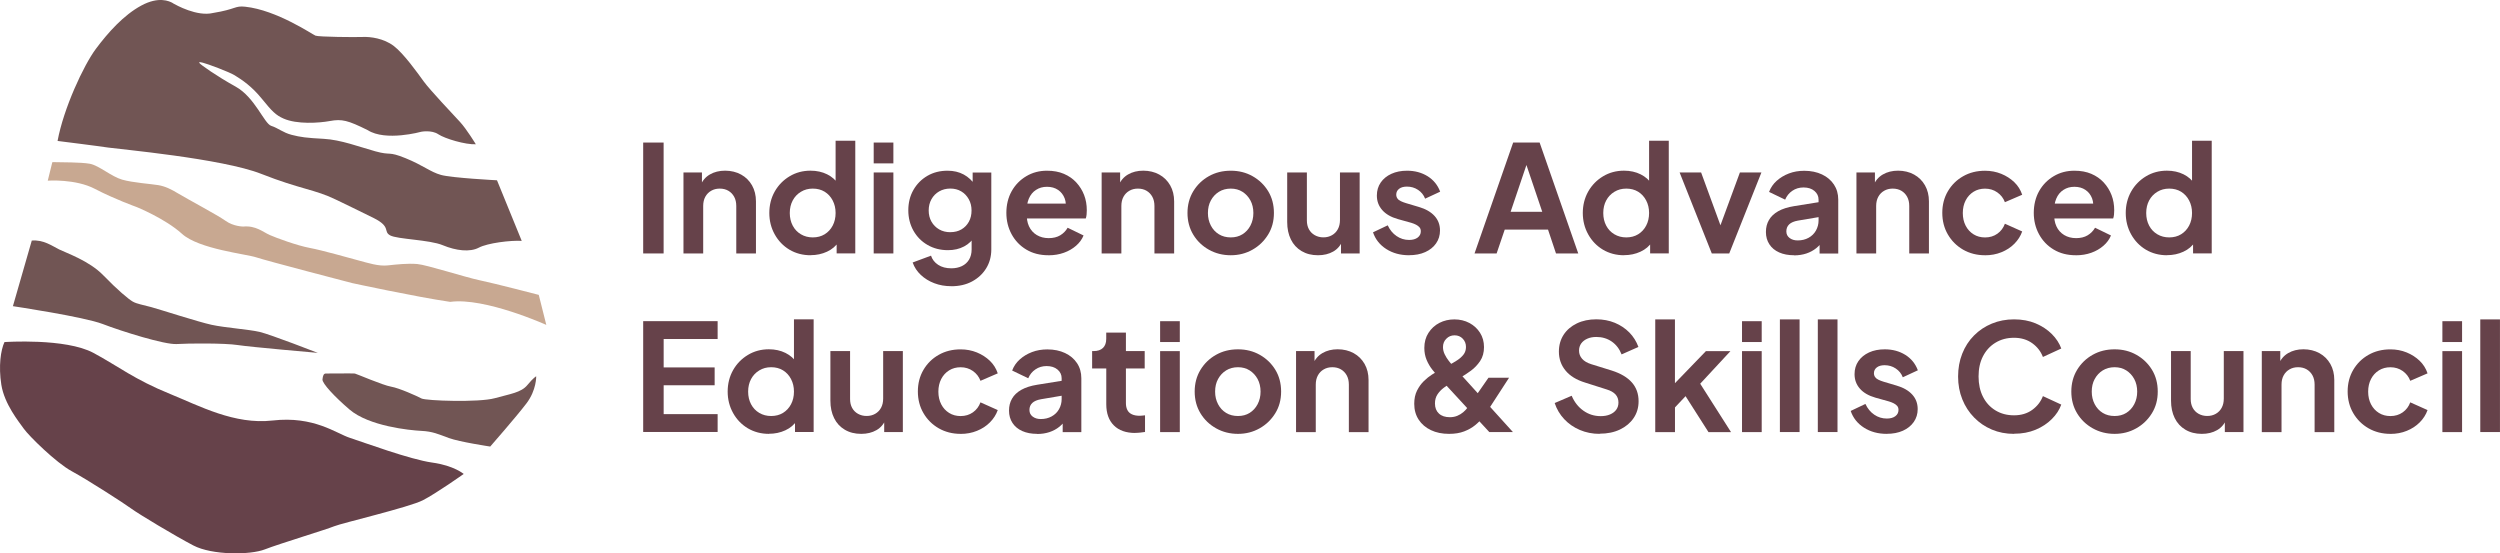 <svg xmlns="http://www.w3.org/2000/svg" width="253" height="56" viewBox="0 0 253 56" fill="none"><g clip-path="url(#clip0_192_17839)"><path d="M17.494 0.315C17.146 0.116 16.067 -0.398 14.288 0.568C12.505 1.537 10.944 3.281 9.701 4.947C8.458 6.612 6.428 10.987 5.826 14.264C5.826 14.264 10.027 14.79 10.961 14.935C11.894 15.08 22.491 16.037 26.437 17.595C30.384 19.153 31.92 19.178 34 20.205C35.276 20.835 36.063 21.183 37.833 22.073C39.603 22.964 38.754 23.412 39.478 23.818C40.202 24.22 43.462 24.253 44.81 24.816C46.157 25.375 47.555 25.537 48.451 25.065C49.346 24.592 51.686 24.307 52.799 24.377L50.296 18.245C50.296 18.245 45.726 18.009 44.63 17.703C43.533 17.396 42.838 16.737 41.031 16.004C39.222 15.271 39.624 15.768 37.996 15.316C36.368 14.865 34.489 14.14 32.752 14.049C31.016 13.957 30.413 13.879 29.517 13.647C28.622 13.415 28.157 12.963 27.446 12.735C26.734 12.508 25.805 9.852 23.847 8.766C21.892 7.685 20.235 6.5 20.197 6.393C20.16 6.285 20.076 6.239 20.532 6.347C20.988 6.455 23.194 7.279 23.746 7.619C24.504 8.083 25.475 8.729 26.508 10.005C27.538 11.281 27.931 11.662 28.693 11.998C30.049 12.599 32.271 12.454 33.393 12.246C34.598 12.023 35.209 12.176 37.209 13.17C39.03 14.339 42.638 13.332 42.638 13.332C42.638 13.332 43.68 13.133 44.353 13.585C45.031 14.036 47.111 14.653 48.154 14.6C48.154 14.6 47.22 13.063 46.551 12.338C45.881 11.613 43.495 9.09 42.889 8.253C42.282 7.416 40.867 5.423 39.846 4.648C38.825 3.874 37.473 3.708 36.728 3.741C35.983 3.774 32.259 3.741 31.928 3.608C31.597 3.476 28.007 1.019 24.813 0.679C23.746 0.563 23.918 0.928 21.561 1.313C19.95 1.703 17.828 0.518 17.481 0.319L17.494 0.315Z" fill="#715554"></path><path d="M55.285 32.874L54.523 29.841C54.523 29.841 50.087 28.686 48.559 28.367C47.036 28.048 43.181 26.797 42.219 26.718C41.256 26.639 40.151 26.759 39.231 26.859C38.31 26.958 37.264 26.618 36.301 26.361C35.339 26.105 32.631 25.33 31.346 25.09C30.061 24.849 27.956 24.075 27.291 23.78C26.625 23.486 25.885 22.807 24.621 22.927C24.621 22.927 23.637 22.927 22.834 22.351C22.03 21.775 18.862 20.085 18.079 19.608C17.297 19.132 16.715 18.855 16.012 18.734C15.309 18.614 13.463 18.494 12.358 18.179C11.254 17.86 10.007 16.737 9.086 16.572C8.165 16.406 6.144 16.431 5.817 16.414C5.491 16.398 5.294 16.414 5.294 16.414L4.834 18.283C4.834 18.283 7.642 18.084 9.609 19.116C11.576 20.147 13.802 20.942 13.802 20.942C13.802 20.942 16.711 22.115 18.419 23.664C20.126 25.214 24.96 25.711 25.943 26.047C26.927 26.382 35.636 28.648 35.636 28.648C35.636 28.648 42.022 30.032 45.559 30.55C49.049 30.069 55.281 32.878 55.281 32.878L55.285 32.874Z" fill="#C8A891"></path><path d="M54.264 38.078C54.264 38.078 54.306 39.47 53.28 40.82C52.255 42.171 49.61 45.191 49.61 45.191C49.61 45.191 46.513 44.727 45.429 44.329C44.345 43.932 43.797 43.662 42.633 43.604C41.47 43.546 37.343 43.136 35.364 41.438C33.87 40.157 32.593 38.794 32.635 38.397C32.677 37.999 32.757 37.8 32.978 37.8C33.2 37.8 35.766 37.779 35.908 37.8C36.05 37.821 38.758 38.993 39.578 39.13C40.403 39.271 42.206 40.083 42.65 40.323C43.094 40.563 48.467 40.742 50.053 40.302C51.64 39.863 52.745 39.727 53.364 38.973C53.983 38.218 54.268 38.078 54.268 38.078H54.264Z" fill="#715554"></path><path d="M3.214 24.352L1.306 30.985C1.306 30.985 8.491 32.058 10.396 32.791C12.3 33.525 16.677 34.896 17.878 34.817C19.08 34.739 22.779 34.718 24.043 34.917C25.307 35.115 32.166 35.712 32.166 35.712C32.166 35.712 27.37 33.844 26.265 33.587C25.161 33.33 22.775 33.168 21.411 32.87C20.046 32.572 16.192 31.321 15.309 31.08C14.426 30.84 13.865 30.761 13.442 30.525C13.02 30.289 11.877 29.332 10.454 27.861C9.031 26.39 6.7 25.599 5.98 25.239C5.261 24.878 4.394 24.244 3.21 24.344L3.214 24.352Z" fill="#715554"></path><path d="M46.923 47.967C46.923 47.967 44.165 49.922 42.792 50.627C41.424 51.331 34.606 52.934 33.82 53.257C33.033 53.585 28.283 55.022 26.801 55.598C25.32 56.178 21.465 56.195 19.565 55.2C17.665 54.206 14.028 52.014 13.317 51.492C12.605 50.966 8.877 48.563 7.27 47.693C5.662 46.823 2.921 44.11 2.411 43.389C1.9 42.668 0.448 40.899 0.134 38.931C-0.159 37.034 0.071 35.447 0.452 34.618C0.452 34.618 6.633 34.192 9.463 35.716C12.036 37.104 13.572 38.388 17.222 39.872C20.172 41.073 23.734 42.995 27.576 42.556C31.777 42.076 34.008 43.857 35.414 44.313C36.82 44.769 41.499 46.5 43.73 46.811C45.961 47.118 46.927 47.967 46.927 47.967H46.923Z" fill="#66424A"></path><path d="M65.09 25.649V14.426H67.158V25.649H65.09Z" fill="#66424A"></path><path d="M69.167 25.649V17.454H71.037V19.066L70.887 18.78C71.079 18.287 71.397 17.914 71.837 17.657C72.276 17.4 72.795 17.272 73.381 17.272C73.967 17.272 74.532 17.404 75.001 17.666C75.474 17.927 75.838 18.291 76.106 18.759C76.369 19.227 76.503 19.766 76.503 20.379V25.653H74.511V20.847C74.511 20.487 74.44 20.176 74.298 19.915C74.155 19.654 73.959 19.451 73.712 19.306C73.465 19.161 73.172 19.087 72.837 19.087C72.502 19.087 72.222 19.161 71.971 19.306C71.716 19.451 71.519 19.654 71.376 19.915C71.234 20.176 71.163 20.487 71.163 20.847V25.653H69.171L69.167 25.649Z" fill="#66424A"></path><path d="M82.04 25.831C81.236 25.831 80.525 25.641 79.893 25.268C79.265 24.891 78.767 24.377 78.403 23.722C78.039 23.068 77.855 22.347 77.855 21.552C77.855 20.756 78.039 20.027 78.403 19.381C78.767 18.738 79.269 18.225 79.901 17.844C80.533 17.462 81.245 17.272 82.023 17.272C82.651 17.272 83.212 17.396 83.706 17.641C84.195 17.885 84.584 18.229 84.869 18.672L84.563 19.078V14.243H86.555V25.645H84.668V24.062L84.882 24.456C84.597 24.899 84.204 25.235 83.693 25.471C83.182 25.707 82.634 25.823 82.036 25.823L82.04 25.831ZM82.253 24.025C82.709 24.025 83.111 23.921 83.454 23.71C83.797 23.499 84.07 23.209 84.266 22.836C84.463 22.463 84.563 22.036 84.563 21.556C84.563 21.075 84.463 20.661 84.266 20.284C84.07 19.907 83.797 19.613 83.454 19.401C83.107 19.19 82.709 19.087 82.253 19.087C81.797 19.087 81.408 19.194 81.052 19.41C80.696 19.625 80.42 19.915 80.224 20.284C80.027 20.652 79.926 21.075 79.926 21.556C79.926 22.036 80.027 22.463 80.224 22.836C80.42 23.209 80.696 23.499 81.052 23.71C81.408 23.921 81.81 24.025 82.253 24.025Z" fill="#66424A"></path><path d="M88.418 16.534V14.426H90.41V16.534H88.418ZM88.418 25.649V17.454H90.41V25.649H88.418Z" fill="#66424A"></path><path d="M96.269 28.963C95.65 28.963 95.076 28.864 94.549 28.661C94.022 28.462 93.57 28.18 93.189 27.824C92.808 27.468 92.532 27.049 92.36 26.564L94.219 25.873C94.34 26.254 94.583 26.564 94.942 26.801C95.302 27.037 95.746 27.153 96.273 27.153C96.679 27.153 97.035 27.078 97.345 26.929C97.654 26.78 97.897 26.56 98.069 26.274C98.24 25.989 98.328 25.645 98.328 25.243V23.374L98.709 23.826C98.424 24.319 98.044 24.688 97.567 24.94C97.09 25.193 96.545 25.317 95.939 25.317C95.168 25.317 94.478 25.143 93.871 24.791C93.26 24.439 92.787 23.959 92.44 23.345C92.097 22.732 91.921 22.044 91.921 21.282C91.921 20.52 92.093 19.82 92.44 19.219C92.783 18.618 93.256 18.142 93.854 17.794C94.453 17.446 95.131 17.276 95.892 17.276C96.512 17.276 97.056 17.404 97.529 17.661C98.002 17.918 98.395 18.287 98.709 18.767L98.433 19.265V17.458H100.32V25.247C100.32 25.96 100.145 26.598 99.797 27.161C99.446 27.724 98.969 28.164 98.366 28.487C97.763 28.81 97.064 28.967 96.273 28.967L96.269 28.963ZM96.177 23.495C96.604 23.495 96.977 23.403 97.294 23.217C97.613 23.031 97.864 22.774 98.048 22.442C98.232 22.111 98.32 21.73 98.32 21.299C98.32 20.868 98.228 20.499 98.04 20.16C97.851 19.824 97.6 19.559 97.278 19.368C96.96 19.178 96.591 19.082 96.173 19.082C95.754 19.082 95.382 19.178 95.047 19.368C94.712 19.559 94.453 19.824 94.264 20.16C94.076 20.495 93.984 20.876 93.984 21.299C93.984 21.721 94.076 22.098 94.264 22.43C94.453 22.761 94.712 23.022 95.039 23.213C95.369 23.403 95.746 23.499 96.173 23.499L96.177 23.495Z" fill="#66424A"></path><path d="M106.1 25.831C105.246 25.831 104.501 25.641 103.865 25.259C103.225 24.878 102.731 24.36 102.375 23.706C102.02 23.051 101.844 22.33 101.844 21.535C101.844 20.739 102.024 19.981 102.384 19.343C102.744 18.705 103.237 18.2 103.861 17.831C104.485 17.458 105.183 17.276 105.953 17.276C106.602 17.276 107.171 17.38 107.665 17.591C108.159 17.802 108.578 18.092 108.921 18.465C109.264 18.838 109.528 19.261 109.712 19.737C109.896 20.213 109.984 20.727 109.984 21.282C109.984 21.423 109.975 21.568 109.963 21.717C109.946 21.866 109.921 21.999 109.879 22.111H103.488V20.603H108.753L107.812 21.311C107.904 20.851 107.879 20.437 107.745 20.077C107.607 19.716 107.385 19.43 107.075 19.219C106.765 19.008 106.393 18.904 105.958 18.904C105.522 18.904 105.171 19.008 104.849 19.215C104.522 19.422 104.279 19.72 104.112 20.118C103.945 20.516 103.882 20.996 103.924 21.556C103.882 22.057 103.953 22.504 104.129 22.89C104.305 23.275 104.568 23.573 104.92 23.785C105.271 23.996 105.673 24.099 106.129 24.099C106.585 24.099 106.975 24.004 107.293 23.814C107.611 23.623 107.862 23.366 108.046 23.047L109.657 23.83C109.494 24.224 109.243 24.568 108.896 24.87C108.548 25.172 108.142 25.409 107.669 25.578C107.196 25.748 106.677 25.835 106.108 25.835L106.1 25.831Z" fill="#66424A"></path><path d="M111.486 25.649V17.454H113.357V19.066L113.206 18.78C113.399 18.287 113.717 17.914 114.156 17.657C114.596 17.4 115.115 17.272 115.7 17.272C116.286 17.272 116.851 17.404 117.32 17.666C117.793 17.927 118.157 18.291 118.425 18.759C118.689 19.227 118.823 19.766 118.823 20.379V25.653H116.83V20.847C116.83 20.487 116.759 20.176 116.617 19.915C116.475 19.654 116.278 19.451 116.031 19.306C115.784 19.161 115.491 19.087 115.156 19.087C114.822 19.087 114.541 19.161 114.29 19.306C114.035 19.451 113.838 19.654 113.696 19.915C113.554 20.176 113.482 20.487 113.482 20.847V25.653H111.49L111.486 25.649Z" fill="#66424A"></path><path d="M124.556 25.831C123.744 25.831 123.008 25.645 122.342 25.272C121.677 24.899 121.149 24.394 120.76 23.751C120.371 23.109 120.174 22.376 120.174 21.552C120.174 20.727 120.371 19.994 120.76 19.352C121.149 18.709 121.677 18.2 122.334 17.831C122.995 17.458 123.732 17.276 124.556 17.276C125.381 17.276 126.105 17.462 126.762 17.831C127.423 18.204 127.946 18.709 128.335 19.343C128.724 19.981 128.921 20.719 128.921 21.552C128.921 22.384 128.724 23.109 128.327 23.751C127.929 24.394 127.402 24.903 126.745 25.272C126.084 25.645 125.355 25.831 124.552 25.831H124.556ZM124.556 24.025C125.004 24.025 125.397 23.921 125.736 23.71C126.075 23.499 126.347 23.205 126.544 22.828C126.741 22.451 126.841 22.028 126.841 21.556C126.841 21.083 126.741 20.648 126.544 20.284C126.347 19.919 126.075 19.625 125.736 19.41C125.397 19.194 125.004 19.087 124.556 19.087C124.108 19.087 123.698 19.194 123.355 19.41C123.008 19.625 122.74 19.915 122.539 20.284C122.338 20.652 122.242 21.075 122.242 21.556C122.242 22.036 122.342 22.451 122.539 22.828C122.736 23.205 123.008 23.499 123.355 23.71C123.698 23.921 124.1 24.025 124.556 24.025Z" fill="#66424A"></path><path d="M133.382 25.831C132.742 25.831 132.19 25.69 131.717 25.409C131.244 25.127 130.884 24.737 130.637 24.232C130.39 23.731 130.264 23.142 130.264 22.471V17.454H132.256V22.305C132.256 22.649 132.323 22.948 132.462 23.2C132.6 23.453 132.796 23.656 133.056 23.801C133.315 23.946 133.604 24.021 133.931 24.021C134.257 24.021 134.546 23.946 134.797 23.801C135.052 23.656 135.249 23.453 135.391 23.192C135.533 22.931 135.605 22.62 135.605 22.26V17.454H137.597V25.649H135.709V24.037L135.877 24.323C135.684 24.824 135.366 25.201 134.927 25.454C134.487 25.707 133.968 25.831 133.382 25.831Z" fill="#66424A"></path><path d="M142.602 25.831C141.719 25.831 140.953 25.624 140.296 25.206C139.639 24.787 139.191 24.224 138.948 23.511L140.438 22.803C140.652 23.267 140.949 23.627 141.33 23.888C141.711 24.149 142.133 24.282 142.602 24.282C142.966 24.282 143.255 24.203 143.468 24.041C143.682 23.88 143.786 23.669 143.786 23.408C143.786 23.246 143.745 23.113 143.657 23.01C143.569 22.906 143.452 22.815 143.305 22.741C143.159 22.666 143 22.604 142.824 22.55L141.468 22.173C140.769 21.974 140.237 21.668 139.878 21.253C139.518 20.843 139.338 20.354 139.338 19.791C139.338 19.29 139.467 18.85 139.727 18.473C139.986 18.096 140.346 17.802 140.807 17.591C141.267 17.38 141.799 17.276 142.397 17.276C143.18 17.276 143.866 17.462 144.469 17.831C145.067 18.204 145.494 18.726 145.745 19.397L144.222 20.106C144.079 19.733 143.841 19.439 143.506 19.215C143.171 18.991 142.795 18.884 142.38 18.884C142.045 18.884 141.782 18.958 141.589 19.107C141.397 19.256 141.3 19.455 141.3 19.695C141.3 19.845 141.342 19.977 141.422 20.089C141.501 20.201 141.619 20.292 141.765 20.358C141.912 20.429 142.083 20.495 142.276 20.553L143.598 20.947C144.276 21.145 144.803 21.448 145.172 21.85C145.54 22.252 145.728 22.745 145.728 23.325C145.728 23.818 145.594 24.253 145.331 24.63C145.067 25.007 144.703 25.301 144.234 25.512C143.766 25.724 143.221 25.827 142.589 25.827L142.602 25.831Z" fill="#66424A"></path><path d="M149.223 25.649L153.132 14.426H155.81L159.719 25.649H157.467L156.66 23.238H152.278L151.458 25.649H149.223ZM152.876 21.431H156.074L154.186 15.843H154.764L152.876 21.431Z" fill="#66424A"></path><path d="M164.365 25.831C163.561 25.831 162.85 25.641 162.218 25.268C161.59 24.891 161.092 24.377 160.728 23.722C160.364 23.068 160.179 22.347 160.179 21.552C160.179 20.756 160.364 20.027 160.728 19.381C161.092 18.738 161.594 18.225 162.226 17.844C162.858 17.462 163.569 17.272 164.348 17.272C164.976 17.272 165.536 17.396 166.03 17.641C166.52 17.885 166.909 18.229 167.194 18.672L166.888 19.078V14.243H168.88V25.645H166.993V24.062L167.206 24.456C166.922 24.899 166.528 25.235 166.018 25.471C165.507 25.707 164.959 25.823 164.36 25.823L164.365 25.831ZM164.578 24.025C165.034 24.025 165.436 23.921 165.779 23.71C166.122 23.499 166.394 23.209 166.591 22.836C166.788 22.463 166.888 22.036 166.888 21.556C166.888 21.075 166.788 20.661 166.591 20.284C166.394 19.907 166.122 19.613 165.779 19.401C165.432 19.19 165.034 19.087 164.578 19.087C164.122 19.087 163.733 19.194 163.377 19.41C163.021 19.625 162.745 19.915 162.548 20.284C162.351 20.652 162.251 21.075 162.251 21.556C162.251 22.036 162.351 22.463 162.548 22.836C162.745 23.209 163.021 23.499 163.377 23.71C163.733 23.921 164.134 24.025 164.578 24.025Z" fill="#66424A"></path><path d="M173.233 25.649L169.977 17.454H172.153L174.513 23.901H173.705L176.078 17.454H178.255L174.999 25.649H173.233Z" fill="#66424A"></path><path d="M181.557 25.831C180.979 25.831 180.477 25.736 180.05 25.545C179.623 25.355 179.293 25.081 179.062 24.725C178.828 24.369 178.711 23.954 178.711 23.482C178.711 23.01 178.811 22.625 179.016 22.268C179.217 21.912 179.535 21.614 179.958 21.373C180.385 21.133 180.921 20.963 181.569 20.86L184.277 20.425V21.933L181.95 22.326C181.553 22.397 181.26 22.521 181.067 22.703C180.875 22.886 180.778 23.122 180.778 23.412C180.778 23.702 180.887 23.917 181.105 24.083C181.322 24.249 181.594 24.331 181.921 24.331C182.335 24.331 182.703 24.244 183.026 24.066C183.344 23.892 183.595 23.648 183.771 23.337C183.946 23.026 184.039 22.683 184.039 22.314V20.205C184.039 19.853 183.9 19.559 183.62 19.323C183.34 19.087 182.976 18.971 182.515 18.971C182.088 18.971 181.712 19.082 181.381 19.31C181.05 19.534 180.812 19.836 180.657 20.205L179.029 19.422C179.192 18.991 179.448 18.614 179.799 18.299C180.151 17.985 180.561 17.736 181.038 17.554C181.515 17.371 182.034 17.284 182.591 17.284C183.268 17.284 183.867 17.409 184.386 17.653C184.905 17.898 185.307 18.241 185.595 18.676C185.884 19.111 186.031 19.625 186.031 20.205V25.657H184.143V24.257L184.57 24.228C184.357 24.58 184.101 24.874 183.808 25.11C183.515 25.346 183.181 25.529 182.804 25.653C182.427 25.777 182.013 25.844 181.557 25.844V25.831Z" fill="#66424A"></path><path d="M187.872 25.649V17.454H189.743V19.066L189.592 18.78C189.785 18.287 190.103 17.914 190.542 17.657C190.982 17.4 191.501 17.272 192.086 17.272C192.672 17.272 193.237 17.404 193.706 17.666C194.179 17.927 194.543 18.291 194.811 18.759C195.075 19.227 195.208 19.766 195.208 20.379V25.653H193.216V20.847C193.216 20.487 193.145 20.176 193.003 19.915C192.861 19.654 192.664 19.451 192.417 19.306C192.17 19.161 191.877 19.087 191.542 19.087C191.208 19.087 190.927 19.161 190.676 19.306C190.421 19.451 190.224 19.654 190.082 19.915C189.939 20.176 189.868 20.487 189.868 20.847V25.653H187.876L187.872 25.649Z" fill="#66424A"></path><path d="M200.883 25.831C200.063 25.831 199.322 25.641 198.669 25.268C198.016 24.891 197.502 24.377 197.125 23.731C196.748 23.084 196.56 22.351 196.56 21.539C196.56 20.727 196.748 19.998 197.125 19.356C197.502 18.714 198.016 18.204 198.669 17.835C199.322 17.462 200.063 17.28 200.883 17.28C201.473 17.28 202.017 17.384 202.528 17.591C203.034 17.798 203.474 18.08 203.846 18.436C204.215 18.792 204.482 19.215 204.646 19.708L202.896 20.462C202.746 20.052 202.486 19.72 202.126 19.468C201.766 19.215 201.352 19.091 200.887 19.091C200.452 19.091 200.063 19.194 199.724 19.405C199.385 19.617 199.117 19.907 198.925 20.28C198.732 20.652 198.636 21.079 198.636 21.56C198.636 22.04 198.732 22.467 198.925 22.84C199.117 23.213 199.385 23.503 199.724 23.714C200.063 23.925 200.452 24.029 200.887 24.029C201.365 24.029 201.779 23.905 202.135 23.652C202.49 23.399 202.741 23.064 202.896 22.641L204.646 23.424C204.482 23.888 204.219 24.298 203.855 24.667C203.491 25.036 203.051 25.322 202.545 25.525C202.038 25.732 201.486 25.835 200.887 25.835L200.883 25.831Z" fill="#66424A"></path><path d="M210.074 25.831C209.22 25.831 208.475 25.641 207.839 25.259C207.199 24.878 206.705 24.36 206.349 23.706C205.993 23.051 205.818 22.33 205.818 21.535C205.818 20.739 205.998 19.981 206.357 19.343C206.717 18.705 207.211 18.2 207.835 17.831C208.458 17.458 209.157 17.276 209.927 17.276C210.576 17.276 211.145 17.38 211.639 17.591C212.133 17.802 212.551 18.092 212.895 18.465C213.238 18.838 213.501 19.261 213.686 19.737C213.87 20.213 213.958 20.727 213.958 21.282C213.958 21.423 213.949 21.568 213.937 21.717C213.92 21.866 213.895 21.999 213.853 22.111H207.462V20.603H212.727L211.786 21.311C211.878 20.851 211.852 20.437 211.719 20.077C211.58 19.716 211.359 19.43 211.049 19.219C210.739 19.008 210.367 18.904 209.932 18.904C209.496 18.904 209.145 19.008 208.823 19.215C208.496 19.422 208.253 19.72 208.086 20.118C207.919 20.516 207.856 20.996 207.898 21.556C207.856 22.057 207.927 22.504 208.103 22.89C208.278 23.275 208.542 23.573 208.894 23.785C209.245 23.996 209.647 24.099 210.103 24.099C210.559 24.099 210.949 24.004 211.267 23.814C211.585 23.623 211.836 23.366 212.02 23.047L213.631 23.83C213.468 24.224 213.217 24.568 212.869 24.87C212.522 25.172 212.116 25.409 211.643 25.578C211.17 25.748 210.651 25.835 210.082 25.835L210.074 25.831Z" fill="#66424A"></path><path d="M219.31 25.831C218.507 25.831 217.795 25.641 217.163 25.268C216.535 24.891 216.037 24.377 215.673 23.722C215.309 23.068 215.125 22.347 215.125 21.552C215.125 20.756 215.309 20.027 215.673 19.381C216.037 18.738 216.54 18.225 217.171 17.844C217.803 17.462 218.515 17.272 219.293 17.272C219.921 17.272 220.482 17.396 220.976 17.641C221.465 17.885 221.855 18.229 222.139 18.672L221.834 19.078V14.243H223.826V25.645H221.938V24.062L222.152 24.456C221.867 24.899 221.474 25.235 220.963 25.471C220.453 25.707 219.904 25.823 219.306 25.823L219.31 25.831ZM219.523 24.025C219.98 24.025 220.381 23.921 220.725 23.71C221.068 23.499 221.34 23.209 221.537 22.836C221.733 22.463 221.834 22.036 221.834 21.556C221.834 21.075 221.733 20.661 221.537 20.284C221.34 19.907 221.068 19.613 220.725 19.401C220.377 19.19 219.98 19.087 219.523 19.087C219.067 19.087 218.678 19.194 218.322 19.41C217.967 19.625 217.69 19.915 217.494 20.284C217.297 20.652 217.197 21.075 217.197 21.556C217.197 22.036 217.297 22.463 217.494 22.836C217.69 23.209 217.967 23.499 218.322 23.71C218.678 23.921 219.08 24.025 219.523 24.025Z" fill="#66424A"></path><path d="M65.09 43.724V32.501H72.624V34.308H67.162V37.183H72.322V38.989H67.162V41.91H72.624V43.716H65.09V43.724Z" fill="#66424A"></path><path d="M77.825 43.907C77.022 43.907 76.311 43.716 75.678 43.343C75.051 42.966 74.553 42.453 74.189 41.798C73.825 41.143 73.64 40.423 73.64 39.627C73.64 38.832 73.825 38.102 74.189 37.456C74.553 36.814 75.055 36.3 75.687 35.919C76.319 35.538 77.03 35.347 77.809 35.347C78.436 35.347 78.997 35.472 79.491 35.716C79.981 35.961 80.37 36.304 80.655 36.748L80.349 37.154V32.319H82.341V43.72H80.454V42.138L80.667 42.531C80.382 42.975 79.989 43.31 79.479 43.546C78.968 43.782 78.42 43.898 77.821 43.898L77.825 43.907ZM78.039 42.1C78.495 42.1 78.897 41.997 79.24 41.786C79.583 41.574 79.855 41.284 80.052 40.911C80.249 40.539 80.349 40.112 80.349 39.631C80.349 39.151 80.249 38.736 80.052 38.359C79.855 37.982 79.583 37.688 79.24 37.477C78.893 37.266 78.495 37.162 78.039 37.162C77.583 37.162 77.194 37.27 76.838 37.485C76.482 37.701 76.206 37.991 76.009 38.359C75.812 38.728 75.712 39.151 75.712 39.631C75.712 40.112 75.812 40.539 76.009 40.911C76.206 41.284 76.482 41.574 76.838 41.786C77.194 41.997 77.595 42.1 78.039 42.1Z" fill="#66424A"></path><path d="M87.154 43.907C86.514 43.907 85.961 43.766 85.488 43.484C85.015 43.203 84.656 42.813 84.409 42.308C84.162 41.806 84.036 41.218 84.036 40.547V35.53H86.028V40.381C86.028 40.725 86.095 41.023 86.233 41.276C86.371 41.529 86.568 41.732 86.828 41.877C87.087 42.022 87.376 42.096 87.702 42.096C88.029 42.096 88.317 42.022 88.569 41.877C88.824 41.732 89.021 41.529 89.163 41.268C89.305 41.007 89.376 40.696 89.376 40.336V35.53H91.368V43.724H89.481V42.113L89.648 42.399C89.456 42.9 89.138 43.277 88.698 43.53C88.259 43.782 87.74 43.907 87.154 43.907Z" fill="#66424A"></path><path d="M97.211 43.907C96.391 43.907 95.65 43.716 94.997 43.343C94.344 42.966 93.829 42.453 93.453 41.806C93.076 41.16 92.888 40.427 92.888 39.615C92.888 38.803 93.076 38.074 93.453 37.431C93.829 36.789 94.344 36.28 94.997 35.911C95.65 35.538 96.391 35.356 97.211 35.356C97.801 35.356 98.345 35.459 98.856 35.666C99.362 35.874 99.801 36.155 100.174 36.512C100.542 36.868 100.81 37.291 100.973 37.783L99.224 38.538C99.073 38.127 98.814 37.796 98.454 37.543C98.094 37.291 97.68 37.166 97.215 37.166C96.78 37.166 96.391 37.27 96.052 37.481C95.713 37.692 95.445 37.982 95.252 38.355C95.06 38.728 94.963 39.155 94.963 39.635C94.963 40.116 95.06 40.543 95.252 40.916C95.445 41.288 95.713 41.578 96.052 41.79C96.391 42.001 96.78 42.105 97.215 42.105C97.692 42.105 98.106 41.98 98.462 41.728C98.818 41.475 99.069 41.139 99.224 40.717L100.973 41.5C100.81 41.964 100.546 42.374 100.182 42.743C99.818 43.111 99.379 43.397 98.872 43.6C98.366 43.807 97.814 43.911 97.215 43.911L97.211 43.907Z" fill="#66424A"></path><path d="M104.957 43.907C104.38 43.907 103.878 43.812 103.451 43.621C103.024 43.43 102.693 43.157 102.463 42.801C102.229 42.444 102.112 42.03 102.112 41.558C102.112 41.085 102.212 40.7 102.417 40.344C102.618 39.988 102.936 39.689 103.359 39.449C103.786 39.209 104.321 39.039 104.97 38.935L107.678 38.5V40.008L105.351 40.402C104.953 40.472 104.66 40.597 104.468 40.779C104.275 40.961 104.179 41.197 104.179 41.487C104.179 41.777 104.288 41.993 104.505 42.158C104.723 42.324 104.995 42.407 105.322 42.407C105.736 42.407 106.104 42.32 106.426 42.142C106.744 41.968 106.996 41.724 107.171 41.413C107.347 41.102 107.439 40.758 107.439 40.389V38.281C107.439 37.928 107.301 37.634 107.021 37.398C106.74 37.162 106.376 37.046 105.916 37.046C105.489 37.046 105.112 37.158 104.782 37.386C104.451 37.609 104.212 37.912 104.058 38.281L102.43 37.498C102.593 37.067 102.848 36.69 103.2 36.375C103.551 36.06 103.961 35.812 104.438 35.629C104.916 35.447 105.435 35.36 105.991 35.36C106.669 35.36 107.268 35.484 107.787 35.729C108.305 35.973 108.707 36.317 108.996 36.752C109.285 37.187 109.431 37.701 109.431 38.281V43.733H107.544V42.333L107.971 42.303C107.757 42.656 107.502 42.95 107.209 43.186C106.916 43.422 106.581 43.604 106.205 43.729C105.828 43.853 105.414 43.919 104.957 43.919V43.907Z" fill="#66424A"></path><path d="M114.893 43.816C113.959 43.816 113.235 43.563 112.725 43.053C112.214 42.548 111.955 41.831 111.955 40.907V37.291H110.523V35.53H110.674C111.08 35.53 111.394 35.426 111.616 35.215C111.838 35.004 111.951 34.697 111.951 34.295V33.661H113.943V35.53H115.843V37.291H113.943V40.8C113.943 41.069 113.993 41.301 114.089 41.492C114.185 41.682 114.336 41.827 114.545 41.926C114.755 42.026 115.018 42.076 115.345 42.076C115.416 42.076 115.499 42.072 115.596 42.059C115.692 42.051 115.784 42.038 115.876 42.03V43.716C115.734 43.737 115.571 43.758 115.391 43.778C115.207 43.799 115.039 43.807 114.888 43.807L114.893 43.816Z" fill="#66424A"></path><path d="M117.404 34.614V32.505H119.396V34.614H117.404ZM117.404 43.729V35.534H119.396V43.729H117.404Z" fill="#66424A"></path><path d="M125.284 43.907C124.472 43.907 123.736 43.72 123.07 43.347C122.405 42.975 121.877 42.469 121.488 41.827C121.099 41.185 120.902 40.452 120.902 39.627C120.902 38.803 121.099 38.069 121.488 37.427C121.877 36.785 122.405 36.276 123.062 35.907C123.723 35.534 124.46 35.352 125.284 35.352C126.109 35.352 126.833 35.538 127.49 35.907C128.151 36.28 128.674 36.785 129.063 37.419C129.452 38.057 129.649 38.794 129.649 39.627C129.649 40.46 129.452 41.185 129.055 41.827C128.657 42.469 128.13 42.979 127.473 43.347C126.812 43.72 126.083 43.907 125.28 43.907H125.284ZM125.284 42.1C125.732 42.1 126.125 41.997 126.464 41.786C126.803 41.574 127.075 41.28 127.272 40.903C127.469 40.526 127.569 40.104 127.569 39.631C127.569 39.159 127.469 38.724 127.272 38.359C127.075 37.995 126.803 37.701 126.464 37.485C126.125 37.27 125.732 37.162 125.284 37.162C124.836 37.162 124.426 37.27 124.083 37.485C123.736 37.701 123.468 37.991 123.267 38.359C123.066 38.728 122.97 39.151 122.97 39.631C122.97 40.112 123.07 40.526 123.267 40.903C123.464 41.28 123.736 41.574 124.083 41.786C124.426 41.997 124.828 42.1 125.284 42.1Z" fill="#66424A"></path><path d="M131.16 43.724V35.53H133.031V37.141L132.88 36.855C133.073 36.362 133.391 35.99 133.83 35.733C134.27 35.476 134.789 35.347 135.375 35.347C135.96 35.347 136.525 35.48 136.994 35.741C137.467 36.002 137.831 36.367 138.099 36.835C138.363 37.303 138.497 37.842 138.497 38.455V43.729H136.504V38.923C136.504 38.562 136.433 38.252 136.291 37.991C136.149 37.73 135.952 37.527 135.705 37.382C135.458 37.237 135.165 37.162 134.83 37.162C134.496 37.162 134.215 37.237 133.964 37.382C133.709 37.527 133.512 37.73 133.37 37.991C133.228 38.252 133.156 38.562 133.156 38.923V43.729H131.164L131.16 43.724Z" fill="#66424A"></path><path d="M146.649 43.907C145.95 43.907 145.335 43.782 144.808 43.53C144.28 43.277 143.866 42.925 143.569 42.469C143.272 42.014 143.121 41.479 143.121 40.866C143.121 40.352 143.213 39.909 143.401 39.532C143.59 39.155 143.82 38.836 144.096 38.566C144.368 38.301 144.64 38.082 144.908 37.912C145.176 37.742 145.402 37.605 145.586 37.506L146.574 36.98C146.9 36.81 147.193 36.636 147.465 36.462C147.733 36.288 147.951 36.089 148.114 35.874C148.277 35.658 148.357 35.406 148.357 35.111C148.357 34.78 148.248 34.502 148.03 34.275C147.813 34.047 147.536 33.935 147.202 33.935C146.867 33.935 146.599 34.047 146.373 34.275C146.143 34.498 146.03 34.784 146.03 35.124C146.03 35.377 146.088 35.621 146.205 35.861C146.323 36.102 146.461 36.325 146.624 36.532C146.787 36.739 146.942 36.922 147.097 37.083L153.107 43.724H150.717L145.649 38.227C145.415 37.974 145.18 37.701 144.95 37.407C144.716 37.112 144.523 36.781 144.372 36.42C144.222 36.06 144.142 35.658 144.142 35.215C144.142 34.631 144.28 34.121 144.561 33.686C144.841 33.251 145.209 32.911 145.67 32.675C146.13 32.439 146.637 32.323 147.185 32.323C147.733 32.323 148.248 32.443 148.7 32.684C149.152 32.924 149.512 33.255 149.78 33.678C150.047 34.1 150.181 34.581 150.181 35.124C150.181 35.666 150.052 36.147 149.792 36.532C149.533 36.918 149.223 37.245 148.863 37.51C148.503 37.775 148.16 37.999 147.838 38.181L146.817 38.782C146.595 38.902 146.356 39.055 146.109 39.242C145.862 39.428 145.649 39.648 145.477 39.905C145.306 40.162 145.218 40.468 145.218 40.833C145.218 41.264 145.352 41.603 145.62 41.852C145.887 42.1 146.256 42.221 146.724 42.221C147.009 42.221 147.26 42.171 147.486 42.076C147.712 41.98 147.909 41.86 148.08 41.715C148.252 41.57 148.398 41.413 148.52 41.247C148.641 41.081 148.754 40.928 148.855 40.787L150.633 38.227H152.717L150.663 41.392C150.512 41.645 150.324 41.914 150.098 42.204C149.872 42.494 149.604 42.767 149.29 43.024C148.976 43.281 148.604 43.492 148.172 43.658C147.741 43.824 147.231 43.907 146.645 43.907H146.649Z" fill="#66424A"></path><path d="M161.883 43.907C161.163 43.907 160.497 43.774 159.882 43.513C159.267 43.252 158.74 42.888 158.3 42.419C157.861 41.951 157.539 41.409 157.333 40.787L159.054 40.05C159.326 40.692 159.723 41.197 160.242 41.562C160.761 41.931 161.343 42.113 161.991 42.113C162.356 42.113 162.674 42.055 162.941 41.939C163.209 41.823 163.419 41.666 163.565 41.462C163.712 41.264 163.787 41.019 163.787 40.737C163.787 40.406 163.686 40.133 163.49 39.917C163.293 39.702 162.996 39.532 162.598 39.412L160.422 38.72C159.539 38.45 158.874 38.04 158.43 37.498C157.982 36.955 157.76 36.317 157.76 35.584C157.76 34.941 157.919 34.374 158.237 33.881C158.556 33.388 159.003 33.007 159.577 32.729C160.15 32.452 160.807 32.315 161.548 32.315C162.226 32.315 162.854 32.435 163.419 32.667C163.988 32.903 164.477 33.23 164.888 33.645C165.298 34.063 165.603 34.552 165.808 35.111L164.105 35.865C163.883 35.302 163.548 34.867 163.101 34.56C162.653 34.254 162.138 34.1 161.548 34.1C161.205 34.1 160.899 34.158 160.636 34.275C160.372 34.391 160.167 34.552 160.02 34.755C159.874 34.962 159.798 35.207 159.798 35.484C159.798 35.795 159.899 36.068 160.104 36.304C160.309 36.541 160.615 36.723 161.033 36.855L163.117 37.502C164.021 37.792 164.699 38.194 165.147 38.707C165.599 39.221 165.825 39.851 165.825 40.605C165.825 41.247 165.658 41.815 165.323 42.308C164.988 42.801 164.528 43.186 163.938 43.468C163.347 43.749 162.665 43.89 161.883 43.89V43.907Z" fill="#66424A"></path><path d="M167.511 43.724V32.323H169.504V39.793L168.742 39.569L172.638 35.534H175.12L172.061 38.832L175.179 43.729H172.898L170.19 39.482L171.378 39.242L168.884 41.893L169.508 40.688V43.729H167.516L167.511 43.724Z" fill="#66424A"></path><path d="M176.292 34.614V32.505H178.284V34.614H176.292ZM176.292 43.729V35.534H178.284V43.729H176.292Z" fill="#66424A"></path><path d="M180.125 43.724V32.323H182.118V43.724H180.125Z" fill="#66424A"></path><path d="M183.963 43.724V32.323H185.955V43.724H183.963Z" fill="#66424A"></path><path d="M190.944 43.907C190.061 43.907 189.295 43.7 188.638 43.281C187.981 42.863 187.533 42.299 187.29 41.587L188.78 40.878C188.994 41.342 189.291 41.703 189.672 41.964C190.052 42.225 190.475 42.357 190.944 42.357C191.308 42.357 191.597 42.279 191.81 42.117C192.024 41.956 192.128 41.744 192.128 41.483C192.128 41.322 192.086 41.189 191.998 41.085C191.911 40.982 191.793 40.891 191.647 40.816C191.5 40.742 191.341 40.679 191.166 40.626L189.81 40.249C189.111 40.05 188.579 39.743 188.219 39.329C187.859 38.919 187.68 38.43 187.68 37.866C187.68 37.365 187.809 36.926 188.069 36.549C188.328 36.172 188.688 35.878 189.148 35.666C189.609 35.455 190.14 35.352 190.739 35.352C191.521 35.352 192.208 35.538 192.81 35.907C193.409 36.28 193.836 36.802 194.087 37.473L192.563 38.181C192.421 37.808 192.183 37.514 191.848 37.291C191.513 37.067 191.136 36.959 190.722 36.959C190.387 36.959 190.124 37.034 189.931 37.183C189.739 37.332 189.642 37.531 189.642 37.771C189.642 37.92 189.684 38.053 189.764 38.165C189.843 38.276 189.96 38.368 190.107 38.434C190.253 38.504 190.425 38.571 190.617 38.629L191.94 39.022C192.618 39.221 193.145 39.524 193.513 39.925C193.882 40.327 194.07 40.82 194.07 41.4C194.07 41.893 193.936 42.328 193.673 42.705C193.409 43.082 193.045 43.377 192.576 43.588C192.107 43.799 191.563 43.903 190.931 43.903L190.944 43.907Z" fill="#66424A"></path><path d="M203.817 43.907C203.005 43.907 202.256 43.762 201.574 43.472C200.888 43.182 200.289 42.776 199.779 42.25C199.268 41.728 198.866 41.114 198.586 40.41C198.301 39.706 198.159 38.939 198.159 38.107C198.159 37.274 198.297 36.503 198.577 35.795C198.858 35.087 199.251 34.473 199.766 33.956C200.277 33.438 200.879 33.036 201.57 32.75C202.26 32.464 203.009 32.319 203.821 32.319C204.633 32.319 205.361 32.456 206.006 32.725C206.65 32.998 207.195 33.355 207.642 33.802C208.09 34.25 208.408 34.739 208.601 35.269L206.743 36.126C206.529 35.563 206.169 35.099 205.663 34.734C205.156 34.37 204.541 34.183 203.821 34.183C203.102 34.183 202.486 34.349 201.942 34.681C201.398 35.012 200.98 35.468 200.678 36.052C200.377 36.636 200.231 37.315 200.231 38.098C200.231 38.881 200.381 39.569 200.678 40.153C200.975 40.742 201.398 41.202 201.942 41.533C202.486 41.864 203.11 42.03 203.821 42.03C204.533 42.03 205.156 41.848 205.663 41.479C206.169 41.11 206.529 40.646 206.743 40.087L208.601 40.945C208.408 41.479 208.09 41.968 207.642 42.411C207.195 42.859 206.65 43.219 206.006 43.488C205.361 43.758 204.633 43.894 203.821 43.894L203.817 43.907Z" fill="#66424A"></path><path d="M213.999 43.907C213.188 43.907 212.451 43.72 211.786 43.347C211.12 42.975 210.593 42.469 210.204 41.827C209.814 41.185 209.618 40.452 209.618 39.627C209.618 38.803 209.814 38.069 210.204 37.427C210.593 36.785 211.12 36.276 211.777 35.907C212.438 35.534 213.175 35.352 213.999 35.352C214.824 35.352 215.548 35.538 216.205 35.907C216.866 36.28 217.389 36.785 217.779 37.419C218.168 38.057 218.364 38.794 218.364 39.627C218.364 40.46 218.168 41.185 217.77 41.827C217.373 42.469 216.845 42.979 216.188 43.347C215.527 43.72 214.799 43.907 213.995 43.907H213.999ZM213.999 42.1C214.447 42.1 214.841 41.997 215.18 41.786C215.519 41.574 215.791 41.28 215.987 40.903C216.184 40.526 216.284 40.104 216.284 39.631C216.284 39.159 216.184 38.724 215.987 38.359C215.791 37.995 215.519 37.701 215.18 37.485C214.841 37.27 214.447 37.162 213.999 37.162C213.552 37.162 213.142 37.27 212.798 37.485C212.451 37.701 212.183 37.991 211.982 38.359C211.781 38.728 211.685 39.151 211.685 39.631C211.685 40.112 211.786 40.526 211.982 40.903C212.179 41.28 212.451 41.574 212.798 41.786C213.142 41.997 213.543 42.1 213.999 42.1Z" fill="#66424A"></path><path d="M222.826 43.907C222.185 43.907 221.633 43.766 221.16 43.484C220.687 43.203 220.327 42.813 220.08 42.308C219.833 41.806 219.708 41.218 219.708 40.547V35.53H221.7V40.381C221.7 40.725 221.767 41.023 221.905 41.276C222.043 41.529 222.24 41.732 222.499 41.877C222.759 42.022 223.047 42.096 223.374 42.096C223.7 42.096 223.989 42.022 224.24 41.877C224.495 41.732 224.692 41.529 224.834 41.268C224.977 41.007 225.048 40.696 225.048 40.336V35.53H227.04V43.724H225.153V42.113L225.32 42.399C225.127 42.9 224.809 43.277 224.37 43.53C223.931 43.782 223.412 43.907 222.826 43.907Z" fill="#66424A"></path><path d="M228.894 43.724V35.53H230.765V37.141L230.614 36.855C230.807 36.362 231.125 35.99 231.564 35.733C232.004 35.476 232.523 35.347 233.108 35.347C233.694 35.347 234.259 35.48 234.728 35.741C235.201 36.002 235.565 36.367 235.833 36.835C236.097 37.303 236.23 37.842 236.23 38.455V43.729H234.238V38.923C234.238 38.562 234.167 38.252 234.025 37.991C233.883 37.73 233.686 37.527 233.439 37.382C233.192 37.237 232.899 37.162 232.564 37.162C232.23 37.162 231.949 37.237 231.698 37.382C231.443 37.527 231.246 37.73 231.104 37.991C230.961 38.252 230.89 38.562 230.89 38.923V43.729H228.898L228.894 43.724Z" fill="#66424A"></path><path d="M241.905 43.907C241.085 43.907 240.344 43.716 239.692 43.343C239.039 42.966 238.524 42.453 238.147 41.806C237.771 41.16 237.582 40.427 237.582 39.615C237.582 38.803 237.771 38.074 238.147 37.431C238.524 36.789 239.039 36.28 239.692 35.911C240.344 35.538 241.085 35.356 241.905 35.356C242.496 35.356 243.04 35.459 243.55 35.666C244.057 35.874 244.496 36.155 244.868 36.512C245.237 36.868 245.505 37.291 245.668 37.783L243.918 38.538C243.768 38.127 243.508 37.796 243.148 37.543C242.788 37.291 242.374 37.166 241.91 37.166C241.474 37.166 241.085 37.27 240.746 37.481C240.407 37.692 240.139 37.982 239.947 38.355C239.754 38.728 239.658 39.155 239.658 39.635C239.658 40.116 239.754 40.543 239.947 40.916C240.139 41.288 240.407 41.578 240.746 41.79C241.085 42.001 241.474 42.105 241.91 42.105C242.387 42.105 242.801 41.98 243.157 41.728C243.513 41.475 243.764 41.139 243.918 40.717L245.668 41.5C245.505 41.964 245.241 42.374 244.877 42.743C244.513 43.111 244.073 43.397 243.567 43.6C243.061 43.807 242.508 43.911 241.91 43.911L241.905 43.907Z" fill="#66424A"></path><path d="M247.17 34.614V32.505H249.162V34.614H247.17ZM247.17 43.729V35.534H249.162V43.729H247.17Z" fill="#66424A"></path><path d="M251.004 43.724V32.323H252.996V43.724H251.004Z" fill="#66424A"></path></g><defs><clipPath id="clip0_192_17839"><rect width="253" height="56" fill="white"></rect></clipPath></defs></svg>